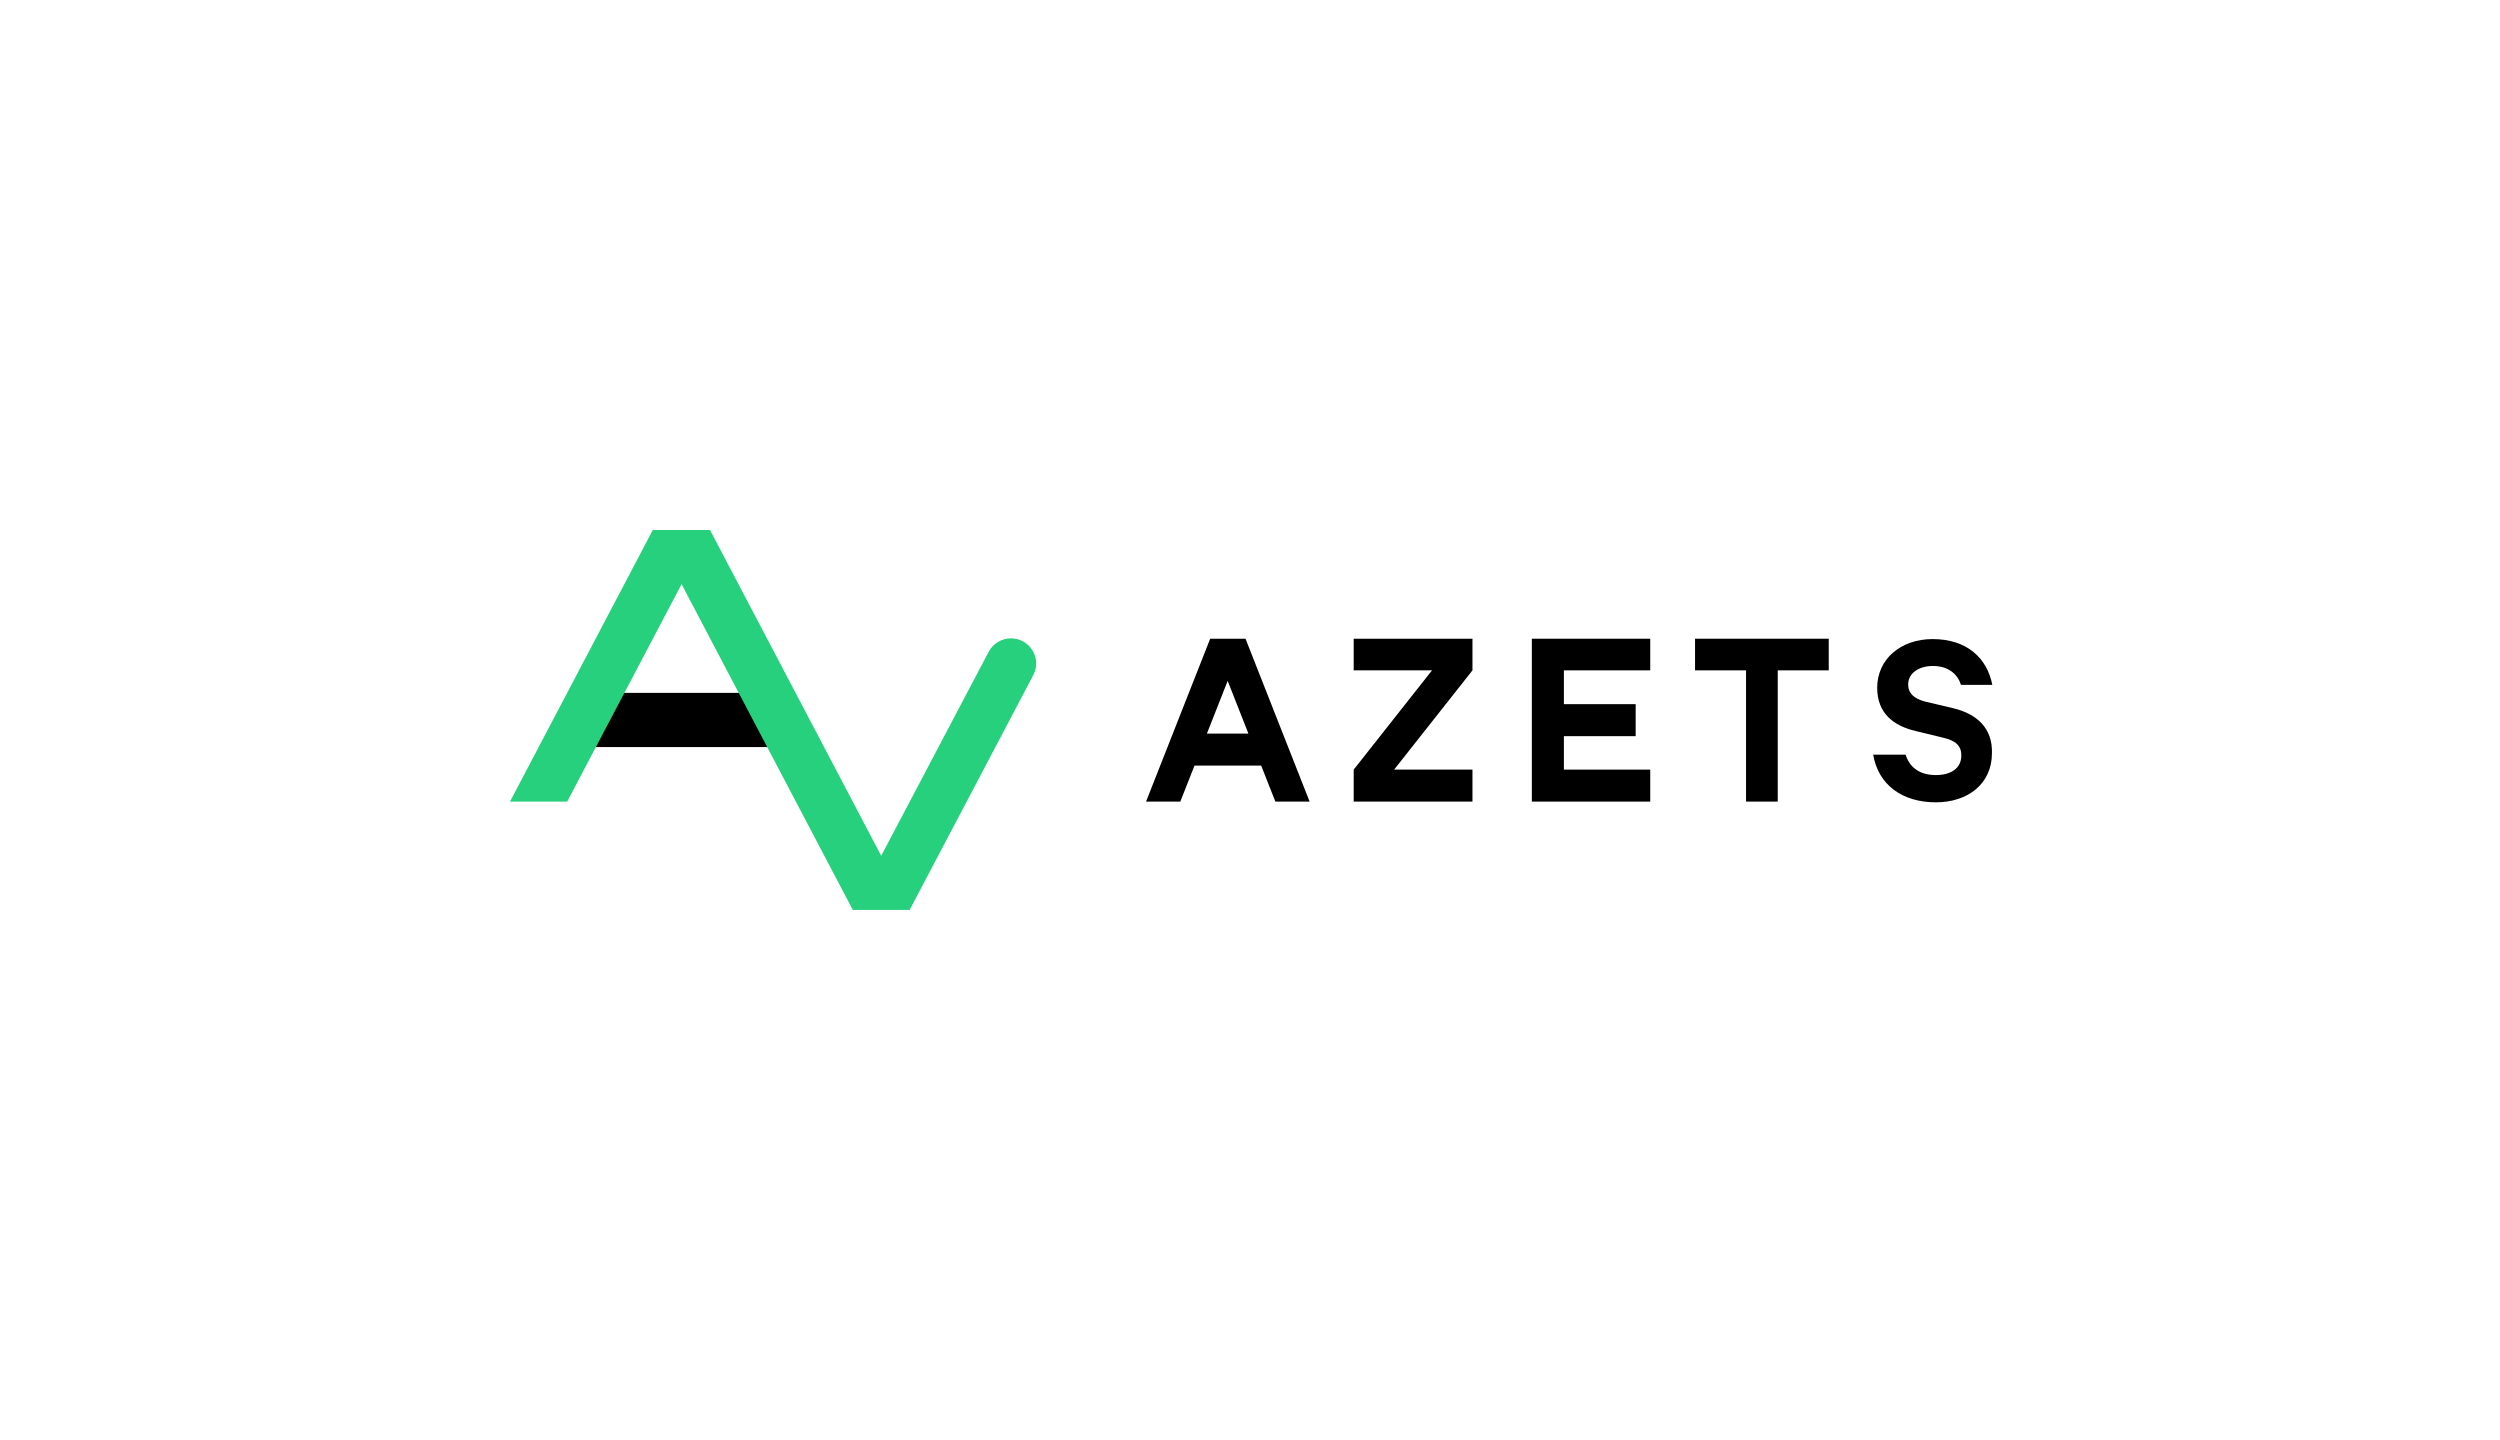 <svg width="250" height="144" viewBox="0 0 250 144" fill="none" xmlns="http://www.w3.org/2000/svg">
<rect width="250" height="144" fill="white"/>
<path d="M81.018 74.706H55.335L58.213 69.289H78.176L81.018 74.706Z" fill="black"/>
<path d="M88.121 85.577L98.868 65.18C99.305 64.344 100.18 63.835 101.09 63.835C102.985 63.835 104.223 65.835 103.313 67.543L90.963 90.994H85.28L68.158 58.417L56.719 80.16H51L65.28 53H71L88.121 85.577Z" fill="#26D07C"/>
<path d="M195.296 70.816L192.528 70.161C191.398 69.871 190.816 69.325 190.816 68.453C190.816 67.325 191.872 66.598 193.293 66.598C194.859 66.598 195.77 67.434 196.098 68.489H199.231C198.721 65.835 196.717 63.908 193.256 63.908C190.087 63.908 187.719 65.907 187.719 68.78C187.719 71.361 189.395 72.597 191.581 73.106L194.276 73.761C195.588 74.052 196.134 74.597 196.134 75.542C196.134 76.815 195.114 77.506 193.584 77.506C192.091 77.506 190.998 76.851 190.561 75.47H187.318C187.828 78.487 190.233 80.233 193.584 80.233C196.79 80.233 199.194 78.378 199.194 75.324C199.267 72.852 197.737 71.397 195.296 70.816Z" fill="black"/>
<path d="M121.017 63.872L114.605 80.16H118.03L119.451 76.561H126.117L127.538 80.16H130.962L124.551 63.872H121.017ZM120.689 73.361L122.766 68.089L124.842 73.361H120.689Z" fill="black"/>
<path d="M135.37 67.035H143.202L135.37 76.961V80.16H147.246V76.961H139.414L147.246 67.035V63.872H135.37V67.035Z" fill="black"/>
<path d="M153.184 64.89V67.035V70.416V73.616V76.961V78.233V80.16H165.024V76.961H156.39V73.616H163.566V70.416H156.39V67.035H165.024V63.872H153.184V64.89Z" fill="black"/>
<path d="M169.505 63.872V67.035H174.605V80.16H177.774V67.035H182.874V63.872H169.505Z" fill="black"/>
</svg>
